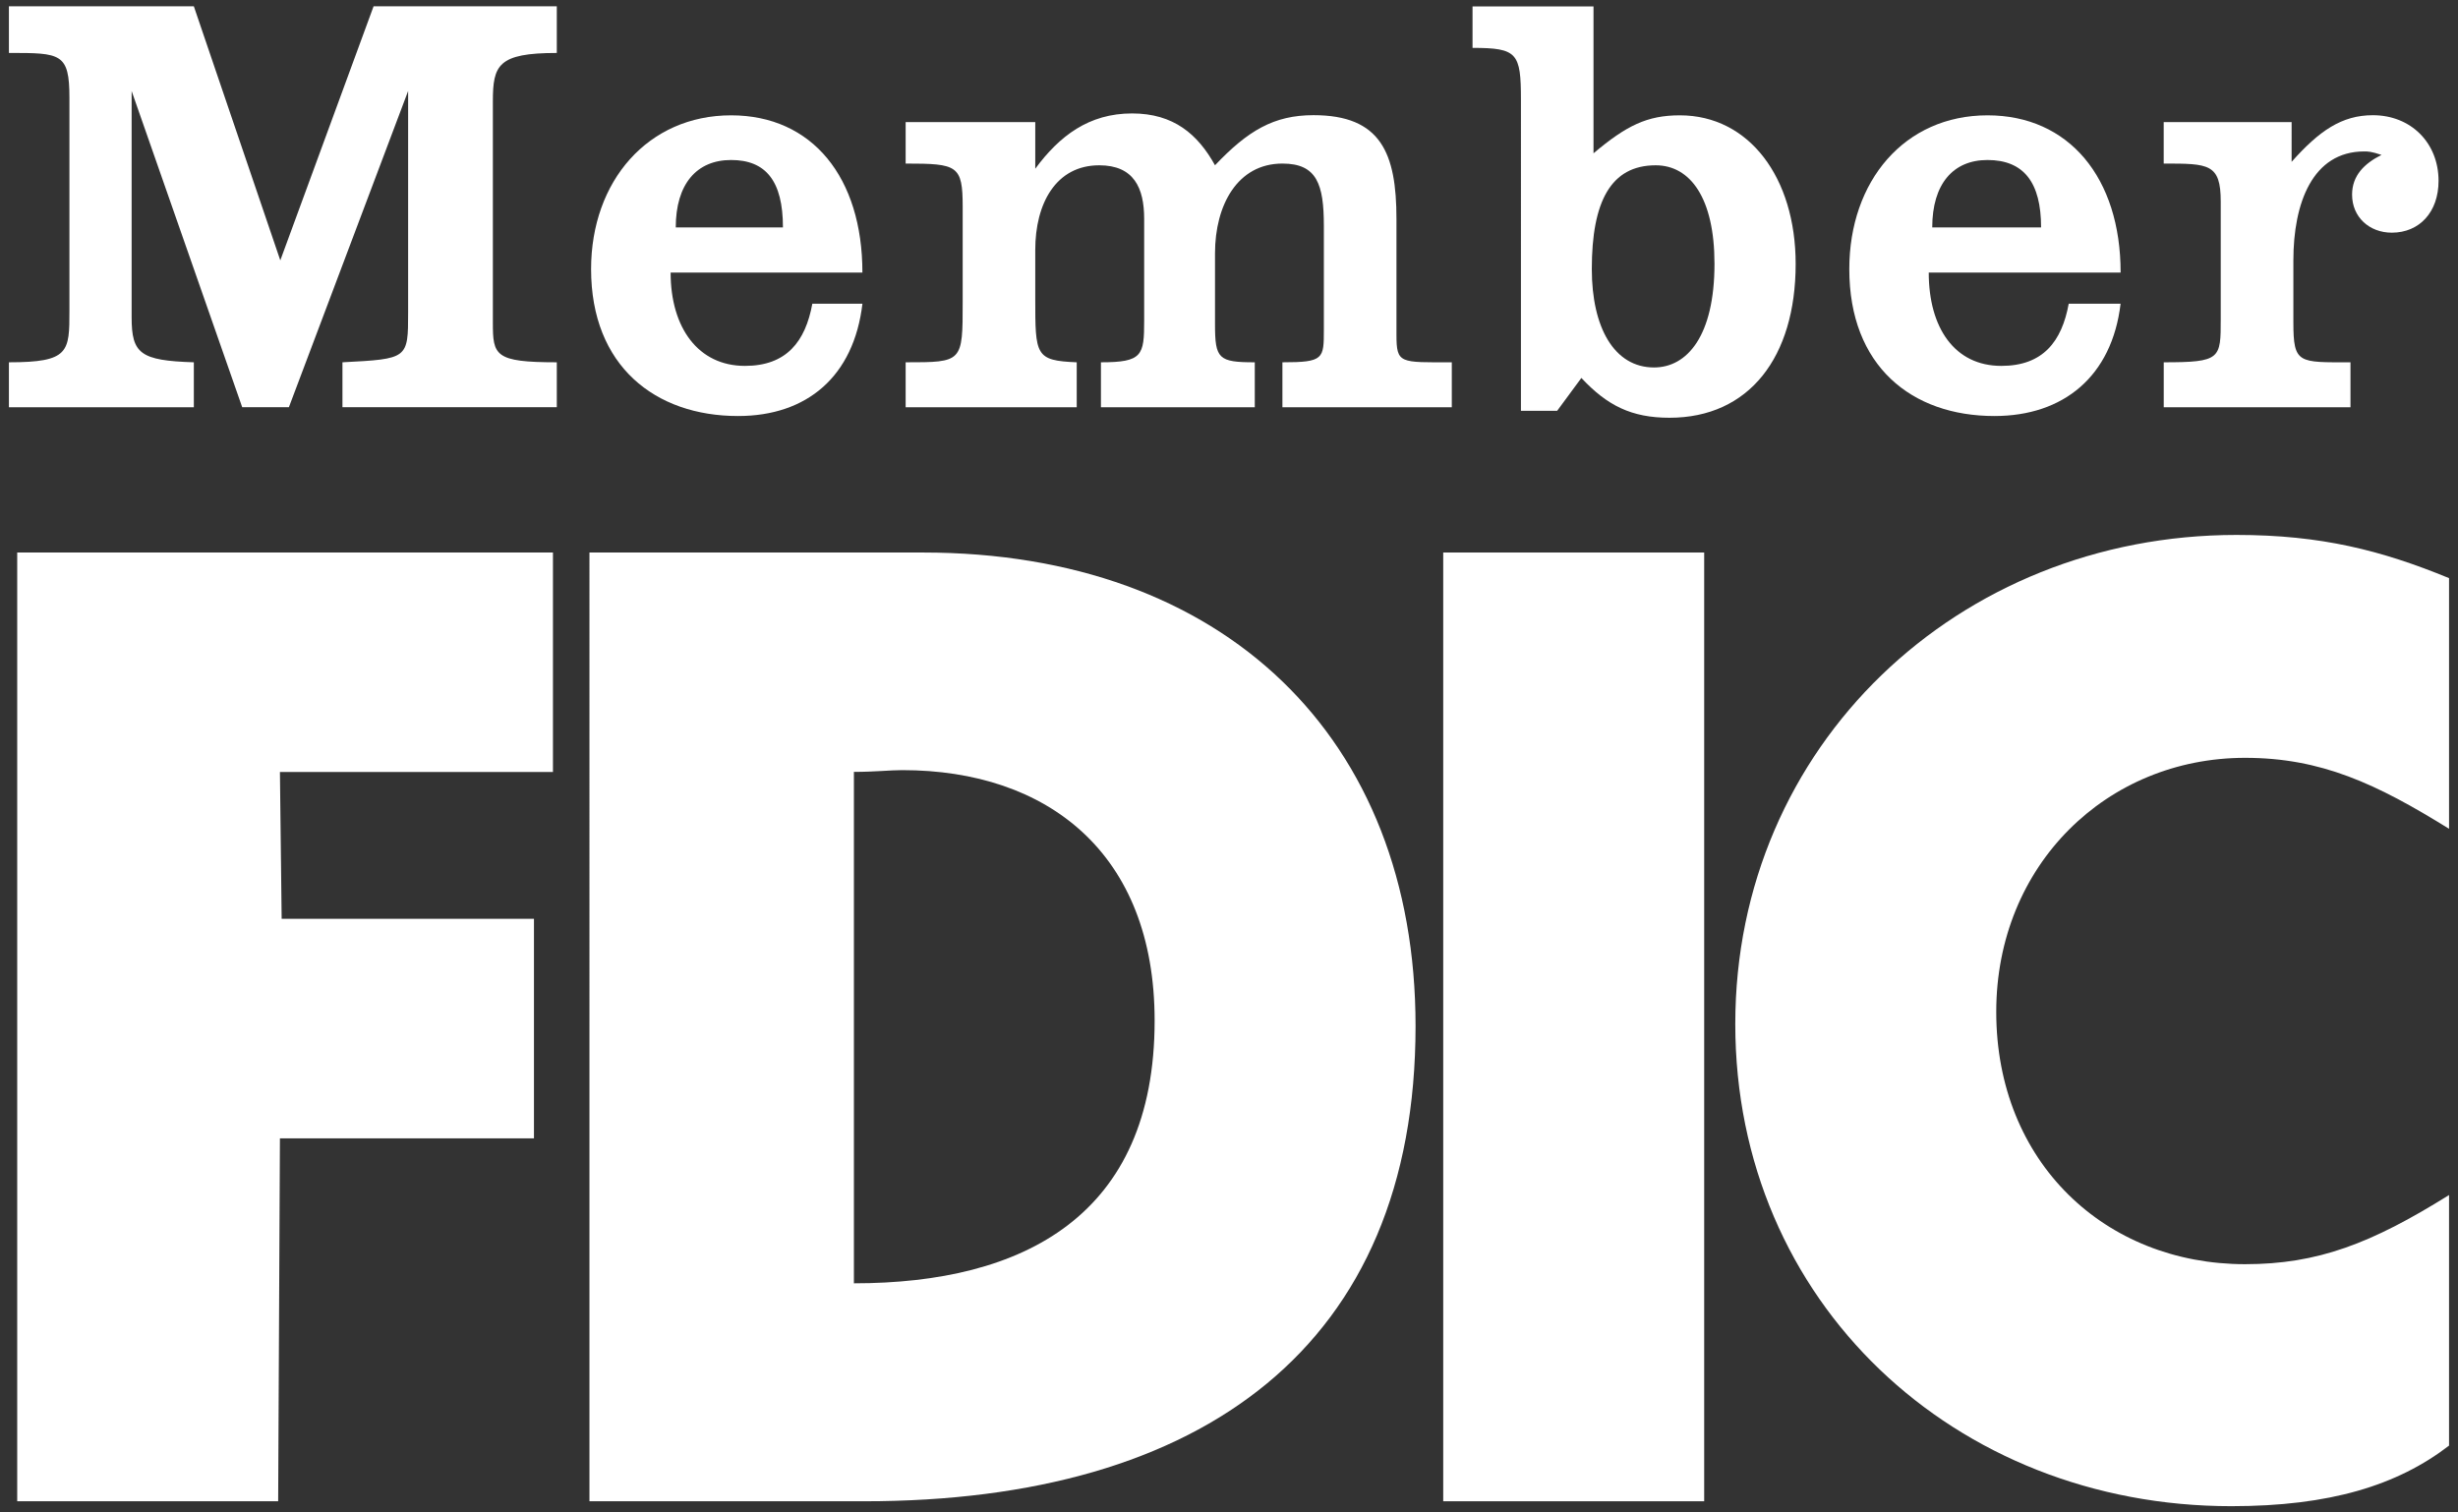 <?xml version="1.0" encoding="utf-8"?>
<!-- Generator: Adobe Illustrator 15.0.0, SVG Export Plug-In . SVG Version: 6.00 Build 0)  -->
<!DOCTYPE svg PUBLIC "-//W3C//DTD SVG 1.1//EN" "http://www.w3.org/Graphics/SVG/1.1/DTD/svg11.dtd">
<svg version="1.1" id="Layer_1" xmlns="http://www.w3.org/2000/svg" xmlns:xlink="http://www.w3.org/1999/xlink" x="0px" y="0px"
	 width="78px" height="48px" viewBox="0 0 78 48" enable-background="new 0 0 78 48" xml:space="preserve">
<rect x="0" y="0" width="78" height="48" fill="#333333" stroke="none"/>
<g>
	<path fill-rule="evenodd" clip-rule="evenodd" fill="#FFFFFF" d="M18.705,17.535h10.584c9.543,0,15.631,5.869,15.631,15.028
		c0,10.145-6.747,15.082-17.496,15.082h-8.719V17.535L18.705,17.535z M28.632,24.441c-0.383,0-0.877,0.056-1.535,0.056v16.231
		c5.375,0,9.543-2.139,9.543-8.336C36.641,27.074,33.24,24.441,28.632,24.441L28.632,24.441z"/>
	<path fill-rule="evenodd" clip-rule="evenodd" fill="#FFFFFF" d="M77.716,26.303v-7.955c-2.138-0.878-4.058-1.371-6.745-1.371
		c-8.831,0-15.905,6.691-15.905,15.521c0,8.83,6.967,15.303,15.742,15.303c3.125,0,5.266-0.66,6.908-1.922v-7.953
		c-2.466,1.539-4.169,2.195-6.471,2.195c-4.442,0-7.898-3.236-7.898-8.008c0-4.66,3.511-8.062,7.898-8.062
		C73.658,24.051,75.414,24.875,77.716,26.303L77.716,26.303z"/>
	<path fill-rule="evenodd" clip-rule="evenodd" fill="#FFFFFF" d="M0.283,11.498v1.426h5.868v-1.426
		c-1.7-0.054-1.974-0.275-1.974-1.425V2.888l3.509,10.036h1.481l3.784-10.036v7.021c0,1.48,0,1.48-2.084,1.589v1.426h6.802v-1.426
		c-1.975,0-2.029-0.219-2.029-1.261v-7.02c0-1.151,0.164-1.536,2.029-1.536V0.2h-5.814l-2.96,8.063L6.151,0.2H0.283v1.48
		c1.646,0,1.92,0,1.92,1.426v6.746C2.203,11.168,2.203,11.498,0.283,11.498L0.283,11.498z"/>
	<path fill-rule="evenodd" clip-rule="evenodd" fill="#FFFFFF" d="M28.739,11.498v1.426h5.429v-1.426
		c-1.316-0.054-1.316-0.219-1.316-2.029V7.933c0-1.48,0.659-2.687,2.03-2.687c1.097,0,1.426,0.713,1.426,1.7v3.236
		c0,1.097-0.055,1.316-1.372,1.316v1.426h4.882v-1.426c-1.151,0-1.262-0.109-1.262-1.207V8.043c0-1.535,0.713-2.852,2.139-2.852
		c1.096,0,1.315,0.658,1.315,1.974v3.291c0,0.933,0,1.042-1.315,1.042v1.426h5.375v-1.426c-1.646,0-1.756,0.055-1.756-0.877V6.945
		c0-2.083-0.492-3.29-2.633-3.29c-1.261,0-2.083,0.493-3.125,1.59C38.008,4.258,37.241,3.6,35.924,3.6
		c-1.371,0-2.303,0.713-3.072,1.755V3.875h-4.113v1.316c1.646,0,1.81,0.055,1.81,1.371v3.017
		C30.549,11.498,30.549,11.498,28.739,11.498L28.739,11.498z"/>
	<polygon fill-rule="evenodd" clip-rule="evenodd" fill="#FFFFFF" points="0.546,17.535 0.546,47.645 8.827,47.645 8.883,36.127 
		16.944,36.127 16.944,29.16 8.938,29.16 8.883,24.5 17.547,24.5 17.547,17.535 0.546,17.535 	"/>
	<path fill-rule="evenodd" clip-rule="evenodd" fill="#FFFFFF" d="M46.728,0.203h3.839v4.662c1.042-0.878,1.7-1.205,2.741-1.205
		c2.194,0,3.674,1.974,3.674,4.716c0,2.961-1.479,4.882-4.003,4.882c-1.206,0-1.976-0.385-2.797-1.263l-0.768,1.042h-1.15V3.166
		c0-1.481-0.11-1.646-1.536-1.646V0.203L46.728,0.203z M54.406,8.371c0-2.084-0.768-3.125-1.865-3.125
		c-1.425,0-2.028,1.151-2.028,3.291c0,1.864,0.714,3.125,1.975,3.125C53.529,11.662,54.406,10.675,54.406,8.371L54.406,8.371z"/>
	<path fill-rule="evenodd" clip-rule="evenodd" fill="#FFFFFF" d="M68.662,11.498v1.426h5.926v-1.426
		c-1.646,0-1.812,0.055-1.812-1.261V8.262c0-1.81,0.603-3.456,2.249-3.456c0.111,0,0.22,0,0.548,0.11
		c-0.548,0.274-0.934,0.658-0.934,1.261c0,0.714,0.549,1.207,1.261,1.207c0.88,0,1.483-0.658,1.483-1.644
		c0-1.208-0.878-2.084-2.084-2.084c-0.987,0-1.702,0.493-2.579,1.48V3.875h-4.059v1.316c1.428,0,1.81,0,1.81,1.207v3.729
		C70.472,11.388,70.472,11.498,68.662,11.498L68.662,11.498z"/>
	<path fill-rule="evenodd" clip-rule="evenodd" fill="#FFFFFF" d="M61.205,8.65c0,1.755,0.822,2.962,2.303,2.962
		c1.318,0,1.919-0.768,2.139-1.974h1.646c-0.274,2.304-1.81,3.565-4.004,3.565c-2.632,0-4.605-1.591-4.605-4.662
		c0-2.797,1.753-4.881,4.386-4.881c2.578,0,4.224,1.974,4.224,4.99H61.205L61.205,8.65z M63.068,5.078
		c-1.095,0-1.752,0.768-1.752,2.14h3.454C64.771,5.791,64.221,5.078,63.068,5.078L63.068,5.078z"/>
	<path fill-rule="evenodd" clip-rule="evenodd" fill="#FFFFFF" d="M21.281,8.65c0,1.755,0.877,2.962,2.358,2.962
		c1.316,0,1.919-0.768,2.139-1.974h1.59c-0.273,2.304-1.754,3.565-3.948,3.565c-2.632,0-4.663-1.591-4.663-4.662
		c0-2.797,1.81-4.881,4.443-4.881c2.578,0,4.167,1.974,4.167,4.99H21.281L21.281,8.65z M23.2,5.078c-1.097,0-1.756,0.768-1.756,2.14
		h3.401C24.846,5.737,24.297,5.078,23.2,5.078L23.2,5.078z"/>
	<polygon fill-rule="evenodd" clip-rule="evenodd" fill="#FFFFFF" points="45.798,47.645 54.079,47.645 54.079,17.535 
		45.798,17.535 45.798,47.645 	"/>
</g>
</svg>
